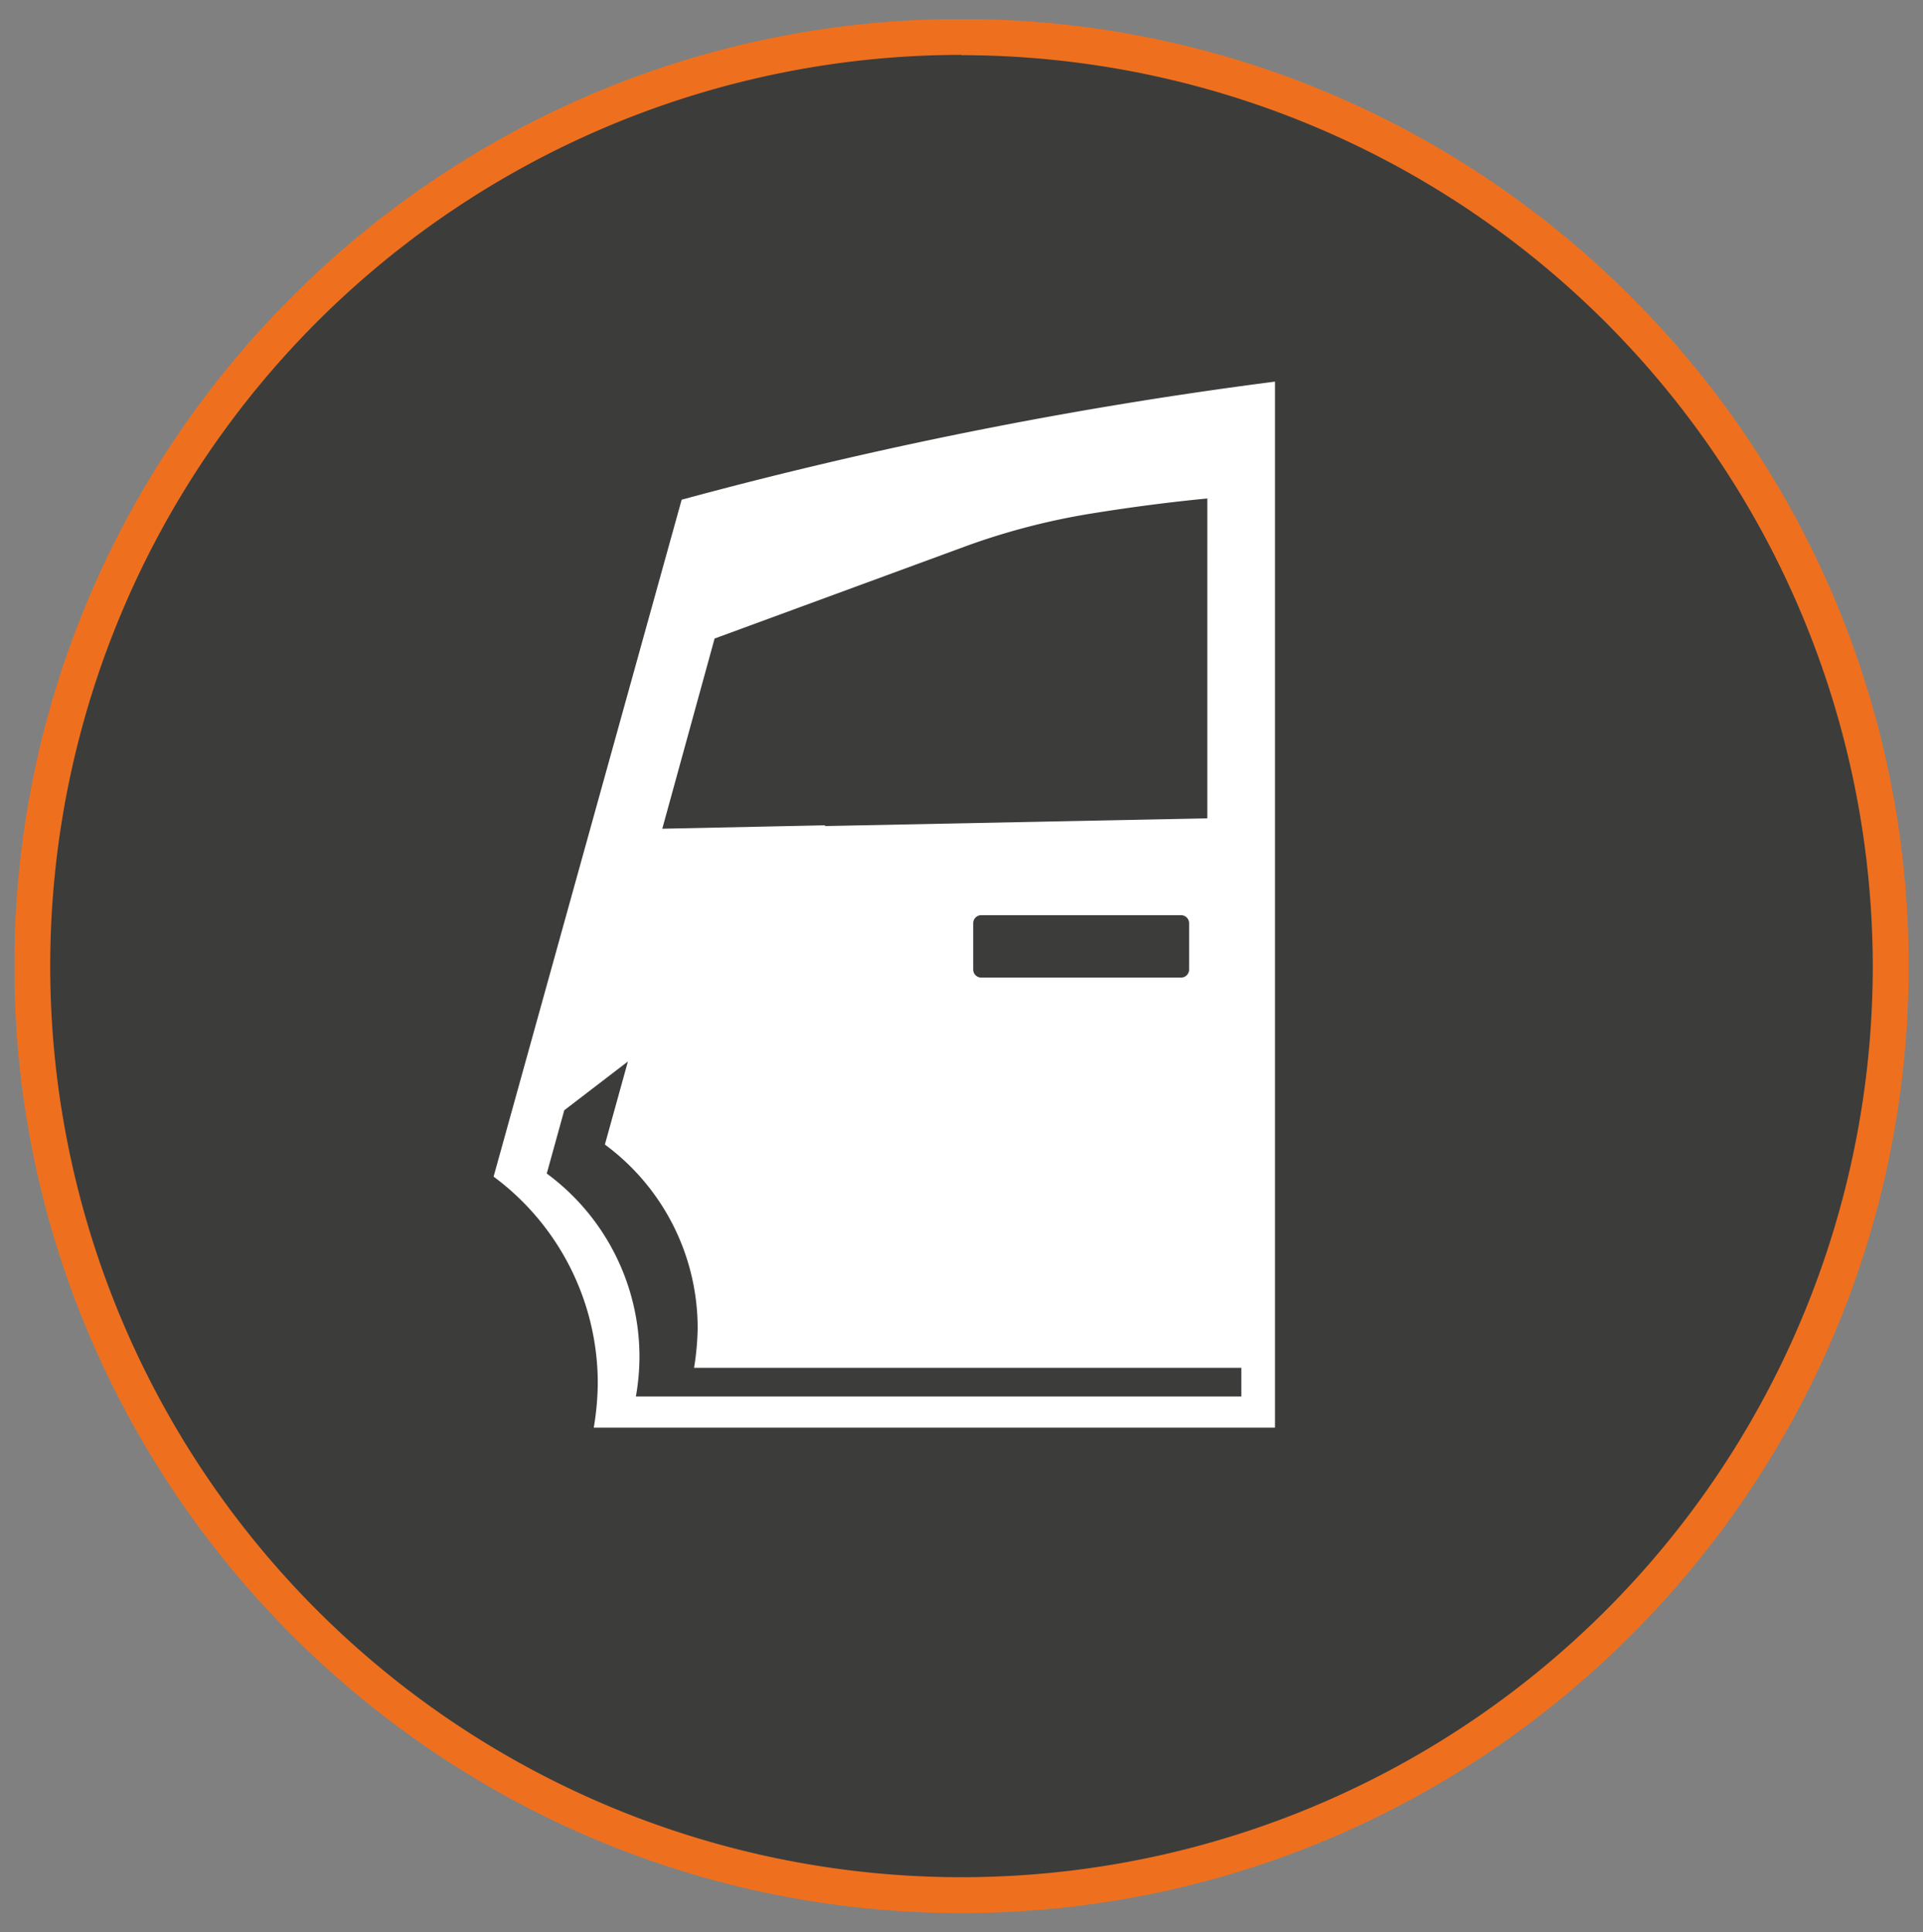 <svg id="Livello_1" data-name="Livello 1" xmlns="http://www.w3.org/2000/svg" xmlns:xlink="http://www.w3.org/1999/xlink" viewBox="0 0 268 269.33"><rect x="0" y="0" width="268" height="269.33" fill="#808080" stroke="none"/><defs><style>.cls-1{fill:none;}.cls-2{clip-path:url(#clip-path);}.cls-3{fill:#3c3c3b;}.cls-4{fill:#ee701e;}.cls-5{fill:#fff;}</style><clipPath id="clip-path"><rect class="cls-1" x="2.02" y="2.69" width="263.96" height="263.96"/></clipPath></defs><g class="cls-2"><path class="cls-3" d="M134,264.15A129.48,129.48,0,1,0,4.52,134.67,129.48,129.48,0,0,0,134,264.15"/><path class="cls-4" d="M134,266.65c-72.77,0-132-59.21-132-132s59.21-132,132-132,132,59.2,132,132S206.77,266.65,134,266.65Zm0-259a127,127,0,1,0,127,127A127.12,127.12,0,0,0,134,7.69Z"/><path class="cls-5" d="M76.2,163.57l2.44-8.82,8.87-6.8L84.3,159.53a31.78,31.78,0,0,1,12.93,25.61,37.78,37.78,0,0,1-.5,5.51H173v4H88.62a32.37,32.37,0,0,0,.5-5.48A31.73,31.73,0,0,0,76.2,163.57m59.43-34.89a1.12,1.12,0,0,1,1.12-1.12H164.6a1.12,1.12,0,0,1,1.12,1.12v6.46a1.12,1.12,0,0,1-1.12,1.12H136.75a1.12,1.12,0,0,1-1.12-1.12Zm32.63-14.62-53.41,1.08.25-.11-22.8.48L99.59,89l34.88-12.82a95.81,95.81,0,0,1,17.68-4.61c5.64-.91,11-1.6,16.11-2.09ZM83.31,192.8a39.12,39.12,0,0,1-.56,6.19h94.94V113.87h0V95.42h0V53.19A616.52,616.52,0,0,0,95,69.65L68.79,164A35.85,35.85,0,0,1,83.31,192.8"/></g></svg>